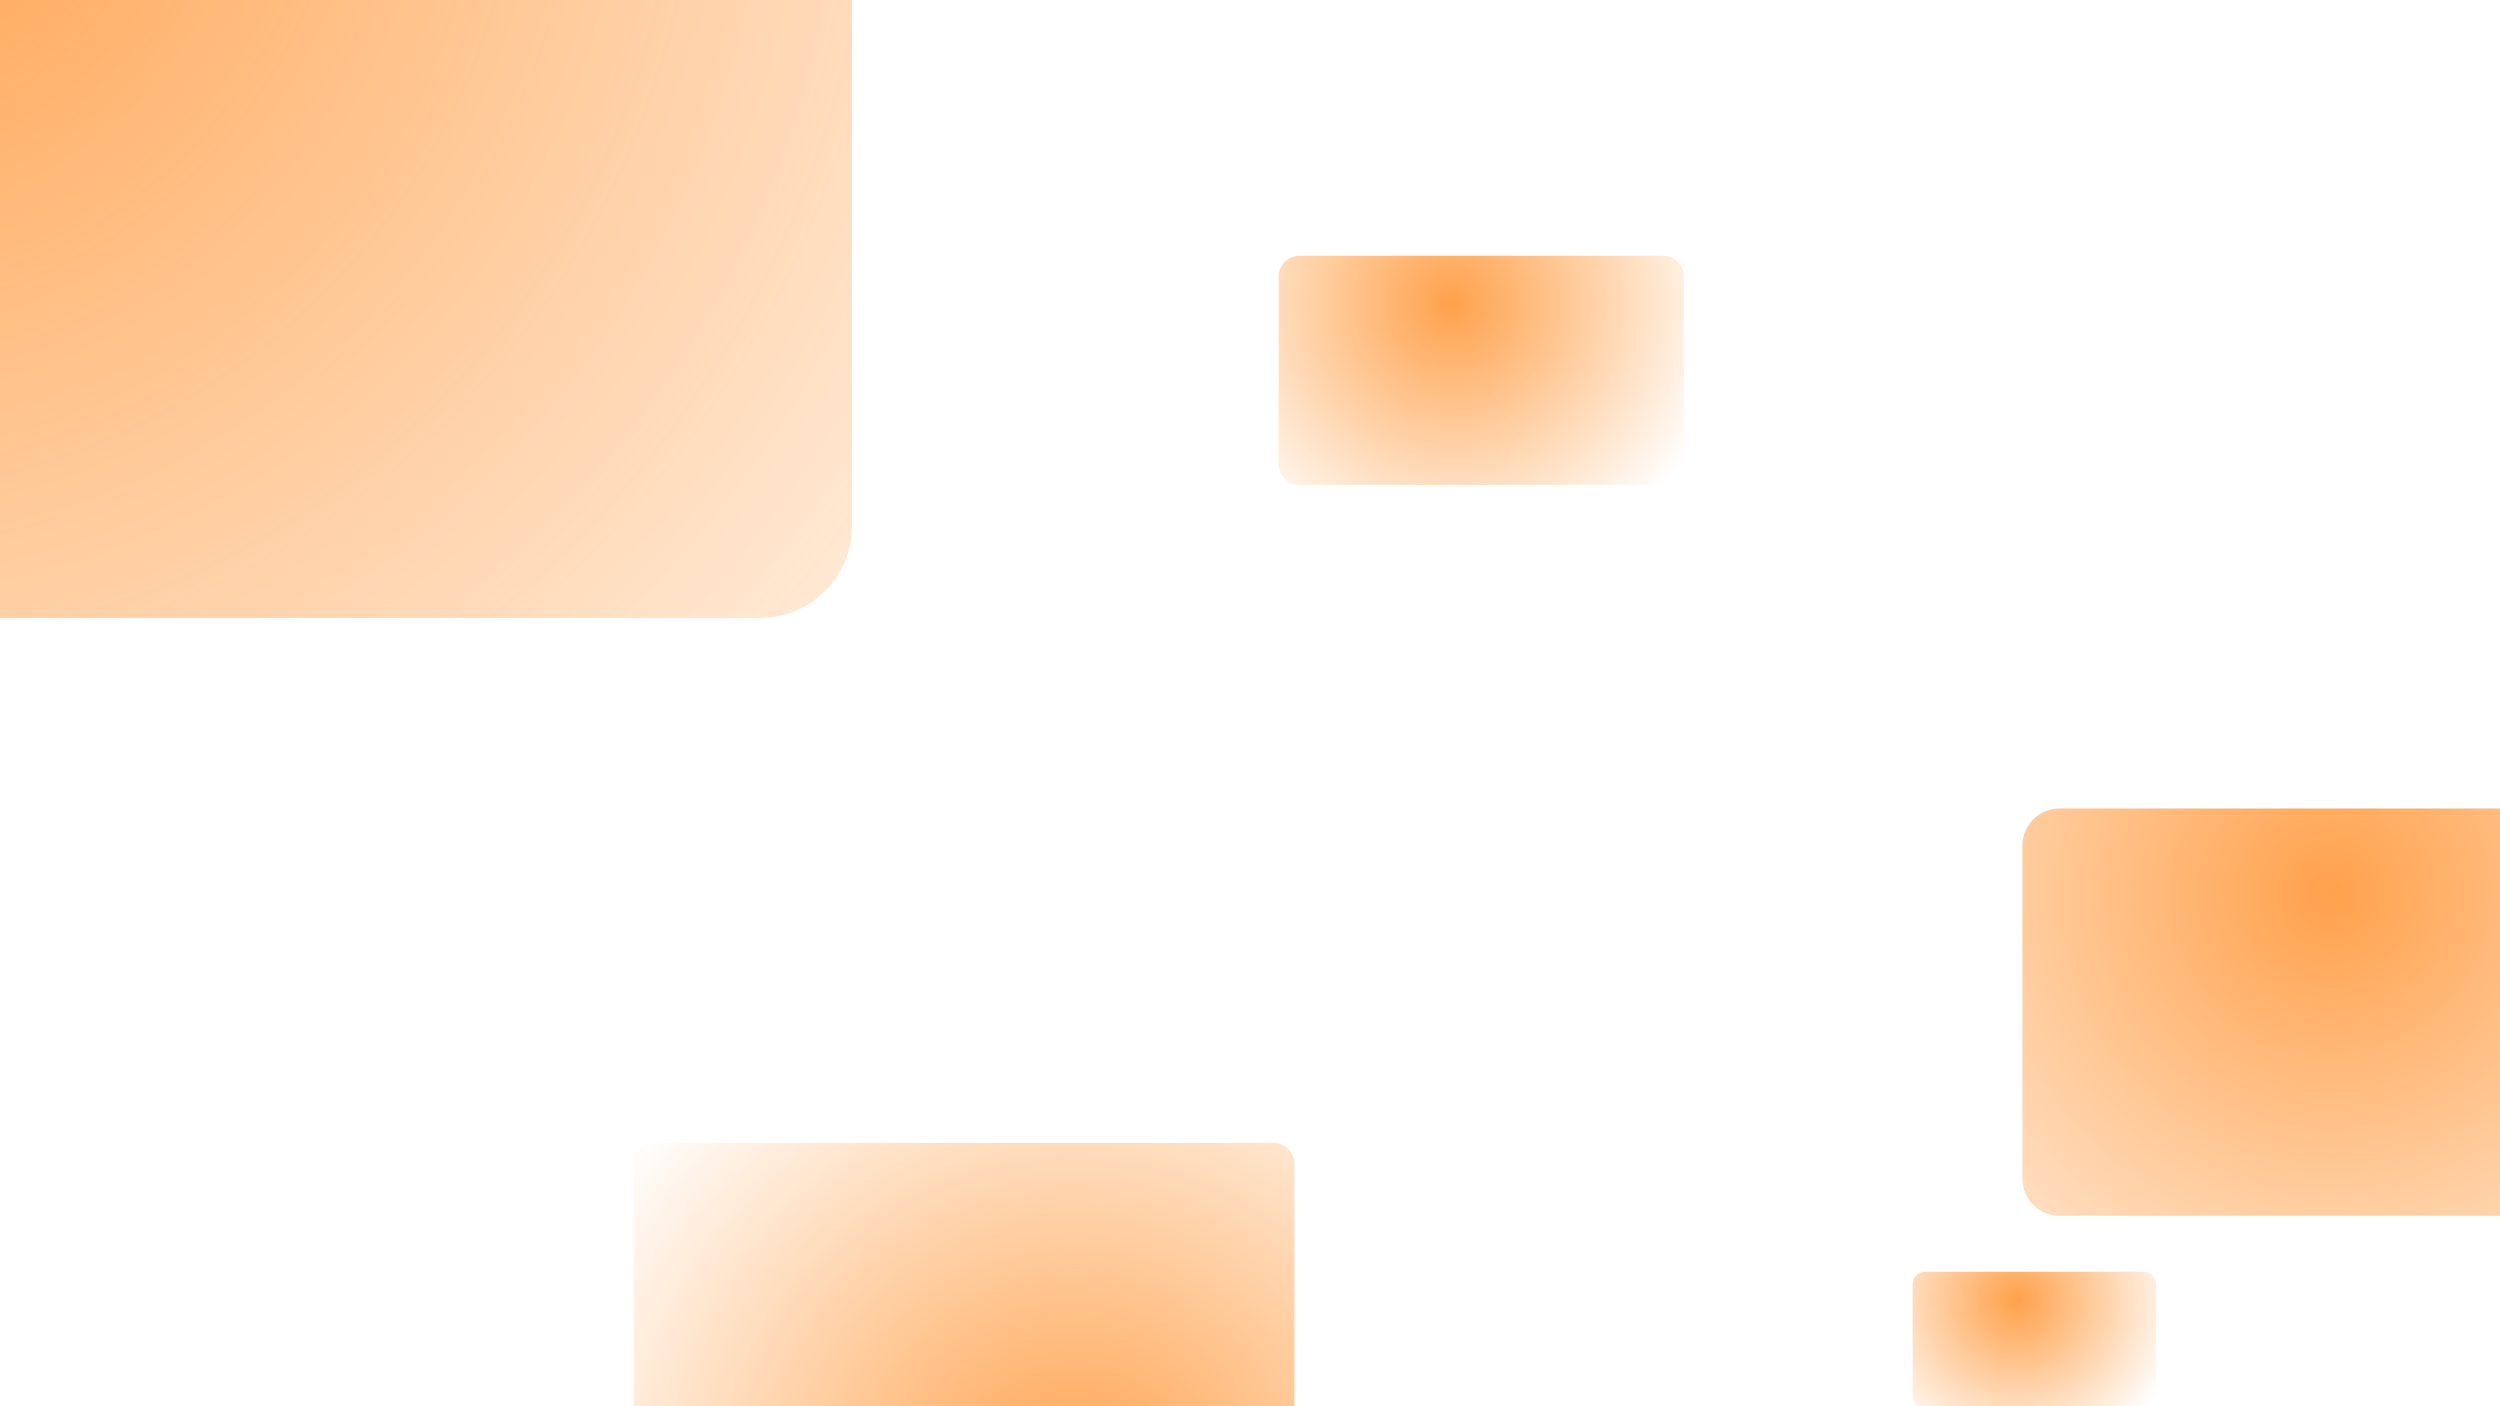 <svg xmlns="http://www.w3.org/2000/svg" width="1600" height="900" fill="none"><path fill="url(#a)" d="M486.462-249.657c32.471 0 58.795 26.323 58.795 58.795v527.546c0 32.471-26.323 58.794-58.795 58.795H356.377l-77.571.001-815.445.003c-32.472.001-58.795-26.323-58.795-58.794v-527.546c0-32.472 26.323-58.795 58.794-58.795l1023.102-.005Z"/><path fill="url(#b)" d="M1731.44 517.434c13.12 0 23.76 10.635 23.76 23.754v213.143c0 13.12-10.64 23.755-23.76 23.755l-413.36.002c-13.12 0-23.75-10.635-23.75-23.755V541.19c0-13.119 10.63-23.754 23.75-23.754l413.36-.002Z"/><path fill="url(#c)" d="M1064.3 163.665c7.38 0 13.36 5.984 13.36 13.367v119.935c0 7.382-5.98 13.366-13.36 13.366l-232.599.001c-7.382.001-13.367-5.984-13.367-13.366V177.033c0-7.383 5.984-13.367 13.367-13.367l232.599-.001Z"/><path fill="url(#d)" d="M815.063 731.426c7.382-.001 13.366 5.984 13.366 13.366V957.21c0 7.382-5.984 13.367-13.366 13.367l-396.12.001c-7.382 0-13.367-5.984-13.367-13.366V744.794c0-7.382 5.985-13.367 13.367-13.367l396.12-.001Z"/><path fill="url(#e)" d="M1371.89 813.928c4.44 0 8.04 3.596 8.04 8.033v72.08c0 4.437-3.6 8.033-8.04 8.033l-139.78.001c-4.44 0-8.04-3.597-8.04-8.033v-72.08c0-4.437 3.6-8.034 8.03-8.034h139.79Z"/><defs><radialGradient id="a" cx="0" cy="0" r="1" gradientTransform="rotate(-175.177 -55.992 -55.168) scale(2100.64)" gradientUnits="userSpaceOnUse"><stop stop-color="#FF7A01" stop-opacity=".3"/><stop offset="0" stop-color="#FF7900" stop-opacity=".7"/><stop offset=".51" stop-color="#FF7A00" stop-opacity="0"/></radialGradient><radialGradient id="b" cx="0" cy="0" r="1" gradientTransform="rotate(-175.177 757.847 254.542) scale(848.714 848.715)" gradientUnits="userSpaceOnUse"><stop stop-color="#FF7A01" stop-opacity=".3"/><stop offset="0" stop-color="#FF7900" stop-opacity=".7"/><stop offset=".51" stop-color="#FF7A00" stop-opacity="0"/></radialGradient><radialGradient id="c" cx="0" cy="0" r="1" gradientTransform="rotate(-173.084 470.543 69.078) scale(351.401)" gradientUnits="userSpaceOnUse"><stop stop-color="#FF7A01" stop-opacity=".3"/><stop offset="0" stop-color="#FF7900" stop-opacity=".7"/><stop offset=".51" stop-color="#FF7A00" stop-opacity="0"/></radialGradient><radialGradient id="d" cx="0" cy="0" r="1" gradientTransform="rotate(-159.659 429.284 418.565) scale(712.991)" gradientUnits="userSpaceOnUse"><stop stop-color="#FF7A01" stop-opacity=".3"/><stop offset="0" stop-color="#FF7900" stop-opacity=".7"/><stop offset=".51" stop-color="#FF7A00" stop-opacity="0"/></radialGradient><radialGradient id="e" cx="0" cy="0" r="1" gradientTransform="rotate(-173.084 670.543 377.174) scale(211.189)" gradientUnits="userSpaceOnUse"><stop stop-color="#FF7A01" stop-opacity=".3"/><stop offset="0" stop-color="#FF7900" stop-opacity=".7"/><stop offset=".51" stop-color="#FF7A00" stop-opacity="0"/></radialGradient></defs></svg>
